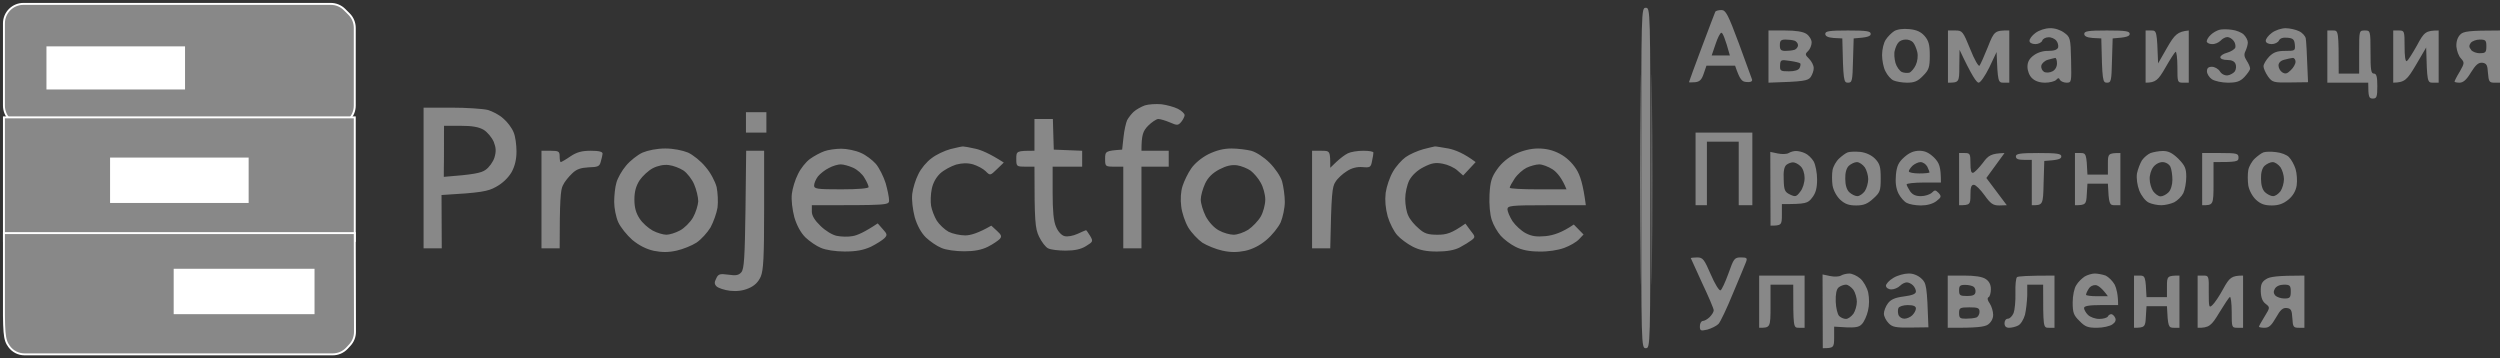 <?xml version="1.0" encoding="UTF-8"?> <svg xmlns="http://www.w3.org/2000/svg" width="642" height="92" viewBox="0 0 642 92" fill="none"><rect x="0" y="0" width="642" height="92" fill="#333333" stroke="none"/> <path fill-rule="evenodd" clip-rule="evenodd" d="M422.642 2C423.809 2 423.809 2.408 423.809 45.709C423.809 89.009 423.809 89.417 422.642 89.417C421.476 89.417 421.476 89.009 421.476 45.709C421.476 2.408 421.476 2 422.642 2ZM642 7.828V21.232H640.542C639.258 21.232 639.083 20.94 638.908 18.726C638.791 16.686 638.558 16.278 637.45 16.103C636.458 16.045 635.758 16.628 634.533 18.609C633.424 20.474 632.549 21.232 631.616 21.232C630.916 21.232 630.332 21.115 630.332 20.94C630.332 20.766 630.916 19.6 631.674 18.376C632.899 16.22 632.899 16.045 631.966 14.996C631.382 14.413 630.916 13.073 630.799 11.966C630.741 10.683 631.091 9.576 631.791 8.877C632.607 8.061 633.774 7.828 642 7.828ZM634.533 12.781C634.941 13.306 635.991 13.714 636.925 13.656C638.266 13.656 638.5 13.422 638.5 11.907C638.5 10.392 638.325 10.159 636.808 10.159C635.874 10.159 634.824 10.567 634.474 11.033C634.008 11.674 634.008 12.14 634.591 12.781H634.533Z" fill="#888888"></path> <path d="M1.013 16.57V27.139C1.013 29.901 3.251 32.139 6.013 32.139H86.106C88.867 32.139 91.106 29.901 91.106 27.139V7.155C91.106 5.828 90.578 4.555 89.639 3.617L88.484 2.463C87.546 1.526 86.275 1 84.95 1H6.013C3.251 1 1.013 3.239 1.013 6V16.57Z" fill="#888888" stroke="white" stroke-width="0.5"></path> <path d="M1.012 60.861V61.861H2.012H90.105H91.105V60.861V31.139V30.139H90.105H2.012H1.012V31.139V46V60.861Z" fill="#888888" stroke="white" stroke-width="0.5"></path> <path d="M2.372 89.017L2.372 89.017L2.376 89.022C3.298 90.267 4.756 91 6.305 91H85.444C86.834 91 88.162 90.421 89.108 89.402L89.825 88.63C90.686 87.703 91.163 86.483 91.16 85.217L91.105 60.859L91.103 59.861H90.105H2.012H1.012V60.861V73.855C0.983 79.894 0.996 83.21 1.161 85.202C1.244 86.206 1.37 86.935 1.574 87.537C1.785 88.161 2.064 88.596 2.372 89.017Z" fill="#888888" stroke="white" stroke-width="0.5"></path> <path d="M421.3 68.146C421.242 79.976 421.184 70.069 421.184 46C421.184 21.931 421.242 12.257 421.3 24.437C421.417 36.617 421.417 56.316 421.3 68.146Z" fill="#888888"></path> <path d="M424.217 68.146C424.159 79.976 424.101 70.069 424.101 46C424.101 21.931 424.159 12.257 424.217 24.437C424.334 36.617 424.334 56.316 424.217 68.146Z" fill="#888888"></path> <path fill-rule="evenodd" clip-rule="evenodd" d="M442.07 2.582C443.178 2.582 443.762 3.689 446.562 11.207C448.312 15.928 449.829 20.124 449.946 20.473C450.004 20.94 449.479 21.173 448.487 21.056C447.32 20.998 446.795 20.473 445.57 16.86H438.219L437.519 18.9C436.994 20.473 436.469 20.998 435.302 21.114C434.427 21.173 433.727 21.173 433.727 21.114C433.727 20.998 435.186 17.035 436.994 12.198C438.803 7.361 440.378 3.281 440.495 2.99C440.67 2.757 441.37 2.582 442.07 2.582V2.582ZM439.561 14.238H444.228C443.003 9.75 442.362 8.41 442.07 8.41C441.72 8.41 441.078 9.75 440.553 11.324L439.561 14.238ZM490.317 7.477C492.184 7.652 493.292 8.177 494.226 9.226C495.276 10.45 495.568 11.44 495.568 14.238C495.568 17.326 495.334 17.968 493.817 19.483C492.475 20.881 491.6 21.231 489.734 21.231C488.45 21.231 486.875 20.94 486.233 20.648C485.591 20.357 484.658 19.308 484.191 18.317C483.666 17.385 483.316 15.461 483.316 14.121C483.316 12.722 483.725 10.974 484.25 10.216C484.716 9.459 485.708 8.468 486.408 8.002C487.167 7.536 488.625 7.303 490.317 7.477ZM486.583 12.956C486.35 13.655 486.467 15.112 486.758 16.161C487.05 17.152 487.808 18.201 488.392 18.492C488.917 18.725 489.792 18.783 490.317 18.667C490.784 18.492 491.542 17.618 491.95 16.744C492.417 15.753 492.592 14.412 492.359 13.364C492.125 12.431 491.659 11.265 491.25 10.857C490.9 10.45 490.025 10.1 489.325 10.158C488.625 10.158 487.808 10.508 487.517 10.916C487.167 11.265 486.758 12.198 486.583 12.956ZM526.429 7.244C527.654 7.186 529.171 7.711 530.105 8.41C531.622 9.517 531.738 9.809 531.855 15.403C531.972 21.114 531.972 21.231 530.688 21.231C529.988 21.231 529.23 20.881 528.996 20.532C528.763 19.949 528.53 19.949 528.004 20.532C527.654 20.881 526.371 21.231 525.204 21.231C523.746 21.231 522.579 20.823 521.82 20.066C521.12 19.424 520.654 18.142 520.654 17.152C520.654 15.928 521.12 15.054 522.229 14.238C523.221 13.48 524.737 13.014 526.021 13.072C527.479 13.072 528.296 12.781 528.53 12.198C528.646 11.732 528.471 10.916 528.063 10.45C527.654 9.925 526.721 9.517 526.021 9.575C525.321 9.575 524.562 9.983 524.446 10.45C524.271 10.916 523.454 11.324 522.696 11.324C521.82 11.324 521.179 10.974 521.179 10.508C521.12 10.042 521.82 9.109 522.696 8.468C523.629 7.769 525.204 7.244 526.429 7.244ZM524.212 16.86C524.096 17.501 524.446 18.201 524.971 18.492C525.438 18.725 526.429 18.667 527.071 18.317C527.771 17.968 528.238 17.152 528.238 16.277C528.238 15.461 528.004 14.82 527.771 14.879C527.538 14.937 526.663 15.112 525.904 15.345C525.087 15.578 524.329 16.277 524.212 16.86ZM573.159 7.652C574.268 7.769 575.668 8.352 576.193 8.876C576.777 9.459 577.243 10.333 577.243 10.916C577.243 11.44 576.952 12.431 576.66 13.072C576.193 13.946 576.31 14.587 576.952 15.578C577.418 16.277 577.827 17.21 577.827 17.618C577.827 17.968 577.127 18.958 576.368 19.774C575.26 20.94 574.326 21.231 572.109 21.231C570.593 21.231 568.726 20.823 568.026 20.357C567.326 19.891 566.742 18.958 566.742 18.317C566.742 17.501 567.092 17.152 568.026 17.152C568.726 17.152 569.659 17.676 570.068 18.317C570.476 19.017 571.293 19.424 572.051 19.366C572.751 19.25 573.568 18.783 573.918 18.317C574.21 17.851 574.326 16.977 574.093 16.452C573.86 15.753 573.101 15.403 571.993 15.403C570.943 15.403 570.184 15.112 570.184 14.704C570.184 14.296 571.001 13.771 571.934 13.538C572.926 13.247 573.86 12.664 574.035 12.198C574.151 11.732 573.976 10.916 573.568 10.45C573.16 9.925 572.459 9.517 571.993 9.517C571.468 9.517 570.709 9.925 570.242 10.45C569.717 10.974 568.726 11.382 568.026 11.324C567.326 11.324 566.684 10.974 566.684 10.624C566.684 10.216 567.151 9.459 567.734 8.934C568.317 8.352 569.309 7.827 569.951 7.652C570.593 7.477 571.993 7.477 573.159 7.652ZM586.928 7.244C587.978 7.244 589.553 7.594 590.37 8.002C591.186 8.352 592.003 9.226 592.12 9.867C592.237 10.508 592.412 13.305 592.703 21.114L588.153 21.173C583.894 21.231 583.544 21.173 582.436 19.657C581.794 18.725 581.269 17.559 581.269 17.035C581.269 16.452 581.969 15.345 582.727 14.529C583.836 13.422 584.769 13.072 586.811 13.072C589.378 13.072 589.436 13.014 589.32 11.499C589.203 10.158 588.853 9.809 587.453 9.692C586.286 9.575 585.528 9.809 585.236 10.391C585.003 10.916 584.127 11.324 583.369 11.324C582.494 11.324 581.852 10.974 581.852 10.508C581.794 10.042 582.494 9.109 583.369 8.468C584.244 7.769 585.878 7.244 586.928 7.244ZM585.119 16.802C585.119 17.443 585.528 18.201 586.053 18.55C586.869 19.075 587.336 18.958 588.27 18.026C588.97 17.385 589.495 16.394 589.495 15.869C589.495 15.287 589.145 14.82 588.736 14.879C588.328 14.937 587.336 15.112 586.578 15.345C585.644 15.578 585.119 16.161 585.119 16.802ZM454.146 7.827H458.347C461.147 7.827 463.014 8.118 463.889 8.701C464.589 9.167 465.231 10.158 465.231 10.916C465.231 11.615 464.822 12.606 464.356 13.072C463.481 13.888 463.539 14.063 464.589 15.112C465.231 15.753 465.756 16.802 465.756 17.443C465.814 18.084 465.406 19.133 464.997 19.774C464.239 20.765 463.364 20.94 454.146 21.231V7.827ZM458.522 13.072C459.28 13.072 460.33 12.956 460.855 12.781C461.322 12.606 461.73 12.081 461.73 11.615C461.73 11.149 461.322 10.624 460.855 10.45C460.33 10.275 459.28 10.158 458.522 10.158C457.355 10.158 457.063 10.45 457.063 11.615C457.063 12.781 457.355 13.072 458.522 13.072ZM459.397 18.317C460.855 18.317 461.847 18.026 462.139 17.443C462.372 16.977 462.43 16.452 462.314 16.277C462.139 16.103 460.914 15.811 459.63 15.636C457.355 15.287 457.18 15.345 457.122 16.802C457.063 18.201 457.238 18.317 459.397 18.317ZM474.565 7.827C479.349 7.827 480.399 8.002 480.399 8.701C480.399 9.284 479.699 9.634 476.024 9.867L475.849 15.578C475.732 20.823 475.615 21.231 474.565 21.231C473.457 21.231 473.34 20.823 473.107 9.867L470.89 9.75C469.373 9.634 468.731 9.284 468.731 8.701C468.731 8.002 469.723 7.827 474.565 7.827ZM500.235 7.827H502.102C503.91 7.827 504.085 8.002 505.952 12.606C507.002 15.287 508.111 17.21 508.344 16.86C508.577 16.569 509.569 14.354 510.503 12.023C512.078 8.002 512.253 7.769 515.986 7.827V21.231H514.528C513.128 21.231 513.011 21.056 512.719 13.364L510.853 17.326C509.744 19.541 508.577 21.231 508.111 21.231C507.586 21.231 506.36 19.483 503.21 12.781L503.152 17.035C503.152 21.114 503.093 21.231 500.235 21.231V7.827ZM541.073 7.827C545.856 7.827 546.907 8.002 546.907 8.701C546.907 9.284 546.206 9.634 542.531 9.867L542.356 15.578C542.239 20.823 542.123 21.231 541.073 21.231C539.964 21.231 539.847 20.823 539.614 9.867L537.397 9.75C535.88 9.634 535.239 9.284 535.239 8.701C535.239 8.002 536.23 7.827 541.073 7.827ZM550.99 7.827H552.449C553.849 7.827 553.907 7.944 554.199 16.277L556.533 12.198C558.458 8.876 559.158 8.118 562.075 7.827V21.231H560.616C559.158 21.231 559.158 21.114 559.158 17.152C559.158 14.937 558.925 13.189 558.691 13.305C558.458 13.422 557.291 15.228 556.066 17.385C554.257 20.532 553.616 21.231 550.99 21.231V7.827ZM597.662 7.827H599.121C600.521 7.827 600.579 7.827 600.579 18.9H605.83V13.364C605.83 7.827 605.83 7.827 607.288 7.827C608.688 7.827 608.747 7.827 608.747 13.364C608.747 17.909 608.863 18.9 609.622 18.9C610.264 18.9 610.497 19.657 610.497 22.105C610.497 24.903 610.322 25.311 609.33 25.311C608.338 25.311 608.163 24.903 608.163 21.231H597.662V7.827ZM614.581 7.827H616.039C617.439 7.827 617.498 7.944 617.498 11.906C617.498 14.412 617.673 15.869 618.081 15.695C618.373 15.52 619.54 13.713 620.706 11.615C622.515 8.235 622.923 7.827 626.249 7.827V21.231H624.79C623.332 21.231 623.273 21.114 623.04 12.198L620.415 16.685C618.139 20.532 617.556 21.173 614.581 21.231V7.827ZM108.774 27.642H115.892C119.801 27.642 124.001 27.933 125.226 28.224C126.451 28.574 128.26 29.506 129.252 30.439C130.302 31.313 131.469 32.887 131.877 33.936C132.344 34.926 132.635 37.199 132.635 38.889C132.635 40.929 132.227 42.677 131.352 44.251C130.477 45.708 129.018 47.106 127.385 47.981C125.343 49.146 123.593 49.496 113.383 50.079L113.442 63.774H108.774V27.642ZM113.967 45.416C121.609 44.834 123.593 44.426 124.701 43.61C125.576 43.027 126.626 41.57 126.976 40.463C127.443 38.889 127.385 37.957 126.801 36.442C126.335 35.334 125.168 33.936 124.234 33.353C122.951 32.595 121.259 32.304 118.225 32.304H114.025L113.967 45.416ZM191.559 28.807H196.809V34.052H191.559V28.807ZM265.65 30.555H270.376L270.609 38.423L277.902 38.715V42.794H270.317V49.496C270.317 54.158 270.551 56.839 271.193 58.238C271.659 59.403 272.593 60.452 273.351 60.627C274.11 60.86 275.568 60.569 276.735 60.044C277.843 59.52 278.835 59.112 278.893 59.112C279.01 59.112 279.418 59.753 279.943 60.569C280.76 61.968 280.702 62.084 278.893 63.191C277.61 64.007 275.976 64.357 273.643 64.357C271.834 64.357 269.792 64.124 269.151 63.774C268.509 63.483 267.459 62.084 266.817 60.744C265.825 58.646 265.65 56.956 265.65 42.794H263.317C261.041 42.794 260.983 42.736 260.983 40.754C260.983 38.773 261.041 38.715 265.65 38.715V30.555ZM435.419 34.052H450.004V52.701H446.504V36.383H438.336V52.701H435.419V34.052ZM247.273 37.607C247.565 37.607 249.023 37.84 250.482 38.19C251.882 38.481 254.157 39.414 257.774 41.745L256.024 43.435C254.274 45.125 254.274 45.125 253.107 43.959C252.465 43.319 251.007 42.561 249.898 42.211C248.44 41.803 247.098 41.861 245.523 42.269C244.24 42.677 242.373 43.668 241.439 44.542C240.389 45.533 239.572 46.99 239.281 48.505C238.989 49.846 238.931 51.827 239.106 52.876C239.281 53.867 239.922 55.615 240.564 56.664C241.206 57.655 242.548 58.937 243.598 59.52C244.648 60.044 246.573 60.452 247.857 60.452C249.14 60.452 251.124 59.928 254.566 57.946L256.024 59.287C257.191 60.336 257.308 60.744 256.724 61.385C256.316 61.793 254.974 62.725 253.691 63.366C252.057 64.182 250.19 64.532 247.565 64.532C245.465 64.532 242.839 64.182 241.731 63.657C240.564 63.191 238.814 61.968 237.764 60.977C236.539 59.753 235.547 57.946 234.905 55.79C234.38 53.75 234.088 51.361 234.263 49.787C234.438 48.33 235.138 46.057 235.839 44.717C236.48 43.319 237.997 41.512 239.222 40.638C240.389 39.705 242.548 38.715 244.006 38.306C245.465 37.957 246.923 37.607 247.273 37.607ZM170.848 38.132C172.948 38.132 175.223 38.598 176.682 39.181C177.965 39.764 180.007 41.395 181.174 42.852C182.458 44.309 183.624 46.524 184.033 48.039C184.325 49.496 184.441 51.827 184.266 53.284C184.033 54.741 183.216 57.014 182.458 58.413C181.641 59.753 180.066 61.501 178.841 62.317C177.674 63.075 175.34 64.007 173.765 64.357C171.723 64.823 169.973 64.823 167.931 64.415C165.986 63.988 164.139 63.055 162.389 61.618C160.989 60.394 159.355 58.354 158.772 57.072C158.188 55.79 157.722 53.459 157.722 51.827C157.722 50.254 157.955 47.981 158.305 46.873C158.597 45.766 159.705 43.785 160.755 42.561C161.805 41.279 163.731 39.764 165.014 39.181C166.414 38.598 168.689 38.132 170.848 38.132ZM164.256 46.291C163.322 47.748 162.914 49.205 162.914 51.244C162.914 53.284 163.322 54.741 164.256 56.14C164.956 57.247 166.473 58.587 167.639 59.228C168.748 59.811 170.323 60.277 171.14 60.277C171.898 60.277 173.473 59.811 174.64 59.17C175.749 58.587 177.265 57.072 177.965 55.848C178.666 54.624 179.249 52.701 179.307 51.711C179.307 50.661 178.841 48.68 178.257 47.34C177.732 46.057 176.449 44.426 175.515 43.785C174.523 43.144 172.832 42.503 171.723 42.386C170.498 42.211 168.864 42.561 167.639 43.202C166.531 43.785 165.014 45.183 164.256 46.291ZM216.061 38.19C217.462 38.19 219.737 38.656 221.02 39.239C222.304 39.764 224.054 41.104 224.929 42.095C225.804 43.144 226.913 45.358 227.438 47.048C227.904 48.68 228.313 50.661 228.313 51.419C228.313 52.701 228.254 52.701 208.477 52.701V54.333C208.477 55.382 209.236 56.606 210.694 58.005C211.919 59.228 213.728 60.336 214.895 60.569C216.003 60.802 217.812 60.86 218.978 60.627C220.087 60.452 222.012 59.636 225.396 57.364L226.679 58.82C227.846 60.103 227.904 60.336 227.146 61.152C226.621 61.676 225.046 62.667 223.646 63.366C221.72 64.24 219.853 64.59 216.936 64.59C214.545 64.59 211.978 64.182 210.811 63.657C209.644 63.191 207.894 61.968 206.844 60.977C205.619 59.753 204.627 57.946 203.985 55.79C203.46 53.75 203.168 51.361 203.343 49.787C203.518 48.33 204.218 46.057 204.918 44.717C205.56 43.319 206.96 41.57 208.01 40.812C209.061 40.055 210.694 39.181 211.686 38.831C212.619 38.481 214.603 38.19 216.061 38.19ZM210.052 45.3C209.527 45.999 209.061 47.048 209.061 47.631C209.061 48.505 209.761 48.622 216.061 48.622C220.32 48.622 223.062 48.389 223.062 48.039C223.062 47.748 222.595 46.64 222.012 45.708C221.487 44.717 220.145 43.552 219.095 43.085C218.045 42.619 216.645 42.211 215.886 42.211C215.186 42.211 213.786 42.619 212.853 43.144C211.861 43.61 210.636 44.601 210.052 45.3ZM139.053 38.715H141.386C143.487 38.715 143.72 38.889 143.72 40.171C143.72 40.987 143.837 41.628 144.012 41.628C144.128 41.628 145.295 40.987 146.462 40.171C148.095 39.064 149.437 38.715 151.713 38.715C153.813 38.715 154.746 38.948 154.746 39.472C154.688 39.822 154.513 40.812 154.279 41.512C153.988 42.736 153.521 42.91 151.187 42.969C149.146 43.085 148.037 43.435 146.929 44.542C146.054 45.358 144.945 46.699 144.537 47.631C143.953 48.738 143.72 51.361 143.72 63.774H139.053V38.715ZM191.617 38.715H196.226V53.867C196.226 66.047 196.051 69.427 195.351 71.059C194.709 72.457 193.776 73.39 192.259 74.031C190.82 74.653 189.225 74.866 187.475 74.672C186.016 74.497 184.5 73.973 184.033 73.565C183.449 72.982 183.391 72.516 183.916 71.525C184.441 70.359 184.85 70.243 187.008 70.534C188.992 70.826 189.692 70.709 190.392 69.893C191.092 69.019 191.267 66.105 191.442 53.75L191.617 38.715ZM461.205 38.773C461.789 38.773 462.839 39.006 463.539 39.355C464.239 39.647 465.231 40.579 465.756 41.454C466.223 42.328 466.631 44.367 466.631 46.057C466.631 48.33 466.281 49.612 465.347 50.778C464.239 52.235 463.772 52.41 457.588 52.41V55.207C457.588 57.771 457.472 57.946 454.671 57.946L454.613 39.006L456.538 39.414C457.647 39.647 458.872 39.589 459.339 39.297C459.805 39.006 460.622 38.773 461.205 38.773ZM458.055 46.116C458.113 48.855 458.347 49.321 459.689 49.962C461.03 50.603 461.322 50.545 462.314 49.205C462.956 48.447 463.422 46.873 463.422 45.708C463.422 44.542 463.014 43.26 462.372 42.677C461.847 42.153 460.972 41.687 460.447 41.687C459.98 41.687 459.163 41.978 458.755 42.328C458.172 42.794 457.938 44.076 458.055 46.116ZM477.716 39.006C479.174 39.181 480.574 39.822 481.508 40.754C482.733 42.036 482.966 42.794 482.966 45.824C482.966 49.03 482.791 49.438 481.041 51.011C479.582 52.352 478.591 52.76 476.665 52.76C474.799 52.76 473.807 52.41 472.582 51.303C471.648 50.428 470.831 48.913 470.598 47.631C470.423 46.407 470.423 44.659 470.598 43.668C470.773 42.736 471.531 41.395 472.29 40.696C472.99 40.055 473.982 39.297 474.507 39.122C474.974 38.948 476.432 38.889 477.716 39.006ZM473.865 45.941C473.865 47.456 474.215 48.738 474.915 49.379C475.499 49.904 476.374 50.37 476.957 50.37C477.54 50.37 478.357 49.787 478.882 49.088C479.349 48.389 479.757 46.99 479.757 45.999C479.757 45.067 479.349 43.668 478.882 42.969C478.357 42.269 477.482 41.628 476.84 41.628C476.257 41.628 475.324 42.095 474.799 42.561C474.157 43.144 473.807 44.426 473.865 45.941ZM492.884 38.715C494.342 38.715 495.393 39.239 496.676 40.463C498.018 41.861 498.426 42.736 498.426 46.873H494.051C491.6 46.873 489.675 47.106 489.617 47.34C489.617 47.573 490.025 48.389 490.492 49.088C491.134 50.02 491.95 50.37 493.292 50.37C494.342 50.37 495.568 49.962 496.093 49.496C496.851 48.738 497.026 48.738 497.843 49.554C498.601 50.428 498.543 50.661 497.259 51.652C496.326 52.352 494.867 52.76 493.292 52.76C491.95 52.76 490.317 52.468 489.675 52.118C489.033 51.827 488.042 50.72 487.517 49.671C486.875 48.33 486.7 46.873 486.875 44.834C487.108 42.561 487.575 41.628 489.033 40.346C490.259 39.239 491.484 38.715 492.884 38.715ZM490.2 44.018C490.2 44.309 491.425 44.542 492.884 44.542C494.284 44.542 495.509 44.426 495.509 44.251C495.509 44.134 495.217 43.435 494.926 42.794C494.576 42.153 493.817 41.628 493.176 41.628C492.592 41.628 491.659 42.095 491.134 42.561C490.609 43.085 490.142 43.726 490.2 44.018ZM555.424 38.773C556.824 38.773 557.816 39.239 559.391 40.754C561.083 42.503 561.433 43.202 561.433 45.416C561.433 46.873 561.083 48.738 560.675 49.612C560.266 50.428 559.216 51.477 558.341 51.944C557.466 52.352 555.949 52.701 555.016 52.701C554.024 52.701 552.566 52.41 551.749 52.002C550.932 51.594 549.882 50.254 549.357 48.913C548.832 47.514 548.598 45.824 548.773 44.542C549.007 43.435 549.59 41.92 550.057 41.162C550.582 40.404 551.574 39.589 552.274 39.297C552.974 39.064 554.374 38.773 555.424 38.773ZM552.04 45.999C552.04 46.99 552.449 48.389 552.916 49.088C553.441 49.787 554.257 50.428 554.841 50.428C555.424 50.428 556.299 49.962 556.883 49.379C557.466 48.797 557.874 47.456 557.874 46.174C557.874 44.95 557.641 43.435 557.349 42.794C556.999 42.153 556.183 41.628 555.308 41.628C554.491 41.628 553.441 42.211 552.916 42.969C552.391 43.668 551.982 45.067 552.04 45.999ZM584.477 39.064C585.761 39.181 587.278 39.764 587.803 40.346C588.386 40.929 589.145 42.269 589.495 43.377C589.845 44.542 589.961 46.407 589.786 47.631C589.553 49.088 588.795 50.312 587.686 51.244C586.403 52.293 585.177 52.76 583.427 52.76C581.56 52.76 580.569 52.41 579.344 51.303C578.41 50.428 577.593 48.913 577.36 47.631C577.185 46.407 577.185 44.659 577.36 43.668C577.535 42.736 578.293 41.395 579.052 40.696C579.752 40.055 580.744 39.297 581.269 39.122C581.735 38.948 583.194 38.889 584.477 39.064ZM580.627 45.941C580.627 47.456 580.977 48.738 581.677 49.379C582.26 49.904 583.136 50.37 583.719 50.37C584.302 50.37 585.119 49.787 585.644 49.088C586.111 48.389 586.519 46.99 586.519 45.999C586.519 45.067 586.111 43.668 585.644 42.969C585.119 42.269 584.244 41.628 583.602 41.628C583.019 41.628 582.086 42.095 581.56 42.561C580.919 43.144 580.569 44.426 580.627 45.941ZM503.093 39.297H504.552C505.894 39.297 506.01 39.53 506.01 41.92C506.01 43.785 506.185 44.484 506.71 44.367C507.119 44.251 508.227 43.085 509.219 41.803C510.619 39.88 511.319 39.414 514.761 39.297L510.094 45.708L515.345 52.701L513.419 52.76C511.844 52.76 511.203 52.352 509.627 50.137C508.577 48.68 507.352 47.456 506.885 47.456C506.185 47.456 506.01 48.156 506.01 50.079C506.01 52.526 505.894 52.701 503.093 52.701V39.297ZM523.512 39.297C528.296 39.297 529.346 39.472 529.346 40.171C529.346 40.812 528.646 41.104 524.971 41.337L524.796 47.048C524.679 52.701 524.621 52.701 521.762 52.701V41.046H519.72C518.262 41.046 517.678 40.812 517.678 40.171C517.678 39.472 518.67 39.297 523.512 39.297ZM532.847 39.297H534.305C535.705 39.297 535.822 39.53 536.055 44.834H541.306V42.095C541.306 39.472 541.364 39.297 544.515 39.297V52.701H543.056C541.714 52.701 541.539 52.468 541.306 47.165H536.055L535.88 49.962C535.764 52.468 535.589 52.701 532.847 52.701V39.297ZM565.517 39.297H570.184C574.443 39.297 574.851 39.414 574.851 40.463C574.851 41.512 574.443 41.628 568.434 41.628V47.165C568.434 52.701 568.376 52.701 565.517 52.701V39.297ZM435.828 66.105C437.286 66.105 437.636 66.571 439.328 70.476C440.378 72.924 441.487 74.73 441.837 74.555C442.128 74.439 443.062 72.457 443.878 70.185C445.22 66.397 445.395 66.105 447.087 66.105C448.662 66.105 448.779 66.28 448.312 67.446C448.021 68.145 446.562 71.758 444.987 75.43C443.47 79.159 441.837 82.598 441.311 83.181C440.786 83.705 439.503 84.346 438.453 84.638C436.703 85.046 436.528 84.929 436.528 83.763C436.528 83.064 436.878 82.423 437.286 82.423C437.694 82.423 438.511 81.957 439.036 81.432C439.62 80.85 440.086 80.092 440.086 79.684C440.086 79.276 438.745 76.129 437.111 72.691C435.536 69.252 434.194 66.338 434.194 66.28C434.194 66.222 434.952 66.105 435.828 66.105ZM474.915 70.243C475.615 70.243 476.899 70.826 477.716 71.525C478.532 72.224 479.466 73.856 479.757 75.138C480.049 76.595 480.049 78.402 479.699 79.801C479.407 81.083 478.707 82.656 478.124 83.239C477.307 84.113 476.432 84.288 471.006 83.88V86.677C471.006 89.242 470.89 89.416 468.089 89.416L468.031 70.476L469.956 70.884C471.065 71.117 472.29 71.059 472.757 70.767C473.223 70.476 474.215 70.243 474.915 70.243ZM471.415 77.469C471.473 79.101 471.882 80.733 472.29 81.141C472.698 81.549 473.457 81.899 474.04 81.899C474.624 81.899 475.44 81.257 475.965 80.558C476.432 79.859 476.84 78.46 476.84 77.469C476.84 76.537 476.432 75.138 475.965 74.439C475.44 73.74 474.565 73.099 474.04 73.099C473.457 73.099 472.582 73.448 472.173 73.798C471.59 74.264 471.356 75.546 471.415 77.469ZM490.084 70.243C491.25 70.185 492.534 70.709 493.409 71.525C494.692 72.691 494.867 73.332 495.217 84.055L490.667 84.113C486.875 84.171 485.941 83.997 485.008 83.006C484.366 82.365 483.783 81.257 483.783 80.558C483.783 79.859 484.25 78.635 484.833 77.877C485.591 76.887 486.642 76.42 488.917 76.129C491.075 75.838 492.009 75.488 492.009 74.847C492.009 74.381 491.659 73.681 491.25 73.273C490.842 72.865 490.142 72.516 489.675 72.516C489.15 72.516 488.392 72.924 487.925 73.39C487.4 73.915 486.408 74.322 485.708 74.322C484.95 74.322 484.366 73.915 484.308 73.39C484.308 72.924 485.125 71.991 486.233 71.35C487.283 70.709 489.033 70.243 490.084 70.243ZM487.517 80.85C487.75 81.432 488.392 81.84 489.033 81.84C489.617 81.84 490.55 81.491 491.075 80.966C491.542 80.5 492.009 79.742 492.009 79.218C492.009 78.635 491.367 78.344 489.909 78.344C488.8 78.344 487.692 78.693 487.517 79.101C487.342 79.509 487.342 80.267 487.517 80.85ZM537.922 70.243C538.622 70.243 539.906 70.476 540.723 70.767C541.481 71.117 542.531 72.166 543.056 73.099C543.523 74.089 543.931 75.663 543.931 78.344H539.556C536.405 78.344 535.18 78.577 535.18 79.101C535.18 79.509 535.647 80.325 536.172 80.85C536.755 81.432 538.039 81.899 539.089 81.899C540.139 81.899 541.131 81.607 541.306 81.257C541.423 80.966 541.831 80.675 542.181 80.675C542.473 80.675 542.939 81.083 543.173 81.607C543.465 82.19 543.231 82.773 542.473 83.297C541.831 83.763 540.022 84.171 538.506 84.171C536.172 84.171 535.472 83.938 534.013 82.423C532.497 80.966 532.263 80.267 532.263 77.644C532.263 75.896 532.672 73.973 533.197 73.215C533.663 72.399 534.655 71.467 535.355 71.001C536.055 70.593 537.222 70.243 537.922 70.243ZM535.705 75.721C535.705 75.896 536.989 76.071 538.506 76.071H541.306C539.847 74.031 538.856 73.332 538.214 73.215C537.514 73.157 536.755 73.507 536.347 74.206C535.939 74.847 535.647 75.546 535.705 75.721ZM451.754 70.767H463.422V84.171H461.964C460.505 84.171 460.505 84.171 460.505 73.099H454.671V78.635C454.671 84.171 454.613 84.171 451.754 84.171V70.767ZM500.176 70.767H504.377C507.177 70.767 509.044 71.059 509.919 71.642C510.814 72.224 511.261 73.099 511.261 74.264C511.261 75.255 510.969 76.187 510.678 76.304C510.269 76.537 510.386 77.12 510.969 77.936C511.436 78.635 511.844 79.975 511.844 80.85C511.844 81.84 511.319 82.773 510.503 83.356C509.627 83.938 507.761 84.23 500.176 84.171V70.767ZM505.135 76.013C506.535 76.013 507.177 75.779 507.294 75.08C507.41 74.614 507.177 73.915 506.885 73.681C506.535 73.39 505.544 73.157 504.669 73.157C503.327 73.157 503.093 73.39 503.093 74.555C503.093 75.838 503.327 76.013 505.135 76.013ZM504.844 81.84C505.777 81.84 506.944 81.724 507.469 81.549C507.936 81.432 508.344 80.733 508.344 80.092C508.344 79.101 507.936 78.926 505.719 78.926C503.268 78.926 503.093 79.101 503.093 80.383C503.093 81.665 503.327 81.84 504.844 81.84ZM527.596 70.767V84.171H526.138C524.679 84.171 524.679 84.171 524.679 73.099H520.595V75.896C520.537 77.411 520.304 79.626 520.012 80.85C519.662 82.073 518.903 83.297 518.262 83.589C517.62 83.938 516.57 84.171 515.928 84.171C515.15 84.171 514.761 83.783 514.761 83.006C514.761 82.365 515.111 81.84 515.636 81.84C516.103 81.84 516.745 81.199 517.095 80.383C517.387 79.626 517.62 77.295 517.562 75.255C517.503 73.215 517.678 71.409 517.97 71.175C518.203 70.942 520.479 70.767 527.596 70.767ZM548.015 70.767H549.474C550.874 70.767 550.99 71.001 551.224 76.304H556.474V73.565C556.474 70.942 556.533 70.767 559.683 70.767V84.171H558.225C556.883 84.171 556.708 83.938 556.474 78.635H551.224L551.049 81.432C550.932 83.938 550.757 84.171 548.015 84.171V70.767ZM564.35 70.767H565.809C567.209 70.767 567.267 70.884 567.209 75.022C567.209 78.926 567.267 79.159 568.142 78.344C568.667 77.877 569.951 76.013 570.943 74.148C572.518 71.292 573.043 70.767 576.018 70.767V84.171H574.56C573.101 84.171 573.101 84.055 573.101 80.092C573.101 77.877 572.868 76.129 572.634 76.246C572.401 76.362 571.176 78.227 569.892 80.325C567.909 83.647 567.267 84.23 564.35 84.171V70.767ZM591.77 70.767V84.171H590.311C588.97 84.171 588.795 83.938 588.678 81.724C588.561 79.626 588.328 79.218 587.219 79.101C586.228 78.985 585.586 79.567 584.477 81.549C583.311 83.589 582.669 84.171 581.56 84.171C580.744 84.171 580.102 84.055 580.102 83.88C580.102 83.763 580.744 82.54 581.56 81.257C582.961 78.985 582.961 78.926 581.852 78.052C581.035 77.469 580.627 76.479 580.569 74.905C580.51 73.099 580.802 72.399 581.91 71.7C582.844 71.059 584.652 70.767 591.77 70.767ZM584.302 75.896C584.711 76.304 585.761 76.653 586.636 76.653C588.036 76.653 588.27 76.42 588.27 74.847C588.27 73.332 588.036 73.099 586.519 73.099C585.469 73.099 584.536 73.507 584.186 74.148C583.777 74.847 583.836 75.371 584.302 75.896Z" fill="#888888"></path> <path fill-rule="evenodd" clip-rule="evenodd" d="M298.261 26.769C299.603 26.944 301.528 27.469 302.462 27.935C303.395 28.401 304.212 29.159 304.212 29.567C304.212 29.916 303.804 30.732 303.337 31.315C302.52 32.247 302.287 32.247 300.42 31.431C299.311 30.965 297.97 30.557 297.444 30.557C296.978 30.557 295.753 31.373 294.819 32.306C293.536 33.646 293.127 34.578 293.127 38.716H300.128V42.796H293.127V63.776H288.46V42.796H286.127C283.851 42.796 283.793 42.737 283.793 40.756C283.793 38.833 283.91 38.716 288.168 38.425L288.518 35.22C288.694 33.471 289.16 31.49 289.452 30.849C289.802 30.208 290.56 29.217 291.144 28.692C291.786 28.11 293.069 27.41 294.002 27.061C294.936 26.769 296.861 26.653 298.203 26.769H298.261ZM368.444 37.609C368.619 37.551 370.194 37.842 371.944 38.133C373.695 38.483 376.028 39.416 378.945 41.63L375.737 45.069L374.278 43.786C373.461 43.029 371.769 42.271 370.486 42.038C368.619 41.688 367.627 41.863 365.585 42.912C363.952 43.728 362.61 45.01 361.91 46.292C361.327 47.458 360.86 49.556 360.86 51.071C360.86 52.645 361.21 54.568 361.677 55.442C362.085 56.375 363.252 57.773 364.302 58.647C365.76 59.988 366.694 60.279 369.144 60.279C371.478 60.279 372.761 59.929 376.32 57.424L377.603 59.172C378.887 60.745 378.887 60.92 377.895 61.678C377.37 62.086 375.97 62.96 374.861 63.543C373.52 64.242 371.536 64.592 369.027 64.592C366.285 64.592 364.535 64.242 362.727 63.31C361.385 62.61 359.635 61.328 358.818 60.396C358.001 59.522 356.893 57.365 356.368 55.617C355.784 53.402 355.609 51.479 355.843 49.498C356.076 47.866 356.893 45.477 357.71 44.078C358.468 42.737 359.985 41.047 360.977 40.348C362.027 39.59 364.069 38.716 365.527 38.308C366.986 37.959 368.269 37.609 368.444 37.609ZM316.23 38.133C317.805 38.133 320.139 38.425 321.305 38.716C322.589 39.066 324.573 40.348 326.031 41.805C327.431 43.204 328.831 45.243 329.24 46.584C329.59 47.866 329.94 50.255 329.94 51.829C329.94 53.461 329.415 55.792 328.89 57.074C328.306 58.356 326.673 60.396 325.214 61.62C323.503 63.057 321.675 63.99 319.73 64.417C317.688 64.825 315.938 64.825 313.896 64.359C312.263 64.009 309.988 63.077 308.762 62.319C307.596 61.503 305.962 59.755 305.145 58.414C304.329 57.016 303.512 54.626 303.337 52.994C303.103 51.246 303.22 49.148 303.687 47.749C304.095 46.467 305.087 44.428 305.904 43.262C306.779 41.98 308.587 40.465 310.338 39.59C312.379 38.6 314.246 38.133 316.23 38.133ZM309.462 47.167C308.879 48.449 308.354 50.255 308.354 51.246C308.354 52.237 308.937 54.16 309.638 55.559C310.454 57.074 311.796 58.531 313.021 59.172C314.13 59.813 315.88 60.279 316.813 60.279C317.747 60.279 319.439 59.696 320.547 58.997C321.656 58.239 323.114 56.724 323.756 55.617C324.397 54.51 324.923 52.528 324.923 51.246C324.923 49.964 324.397 48.041 323.756 46.934C323.172 45.826 322.006 44.486 321.189 43.845C320.372 43.262 318.797 42.621 317.688 42.446C316.23 42.271 314.946 42.563 313.138 43.495C311.388 44.428 310.221 45.535 309.462 47.167ZM394.989 38.133C396.972 38.133 398.781 38.541 400.531 39.474C402.223 40.348 403.74 41.805 404.79 43.437C405.782 45.01 406.54 47.283 407.24 52.703H397.147C387.988 52.703 387.113 52.82 387.113 53.752C387.113 54.277 387.696 55.675 388.396 56.782C389.155 57.89 390.672 59.288 391.78 59.871C393.355 60.687 394.58 60.862 397.031 60.629C398.956 60.396 401.056 59.755 404.148 57.657L406.657 60.221L405.49 61.445C404.848 62.144 403.156 63.135 401.698 63.659C400.123 64.242 397.556 64.65 395.28 64.592C392.713 64.592 390.73 64.184 389.155 63.368C387.871 62.727 386.179 61.445 385.363 60.512C384.546 59.58 383.496 57.773 383.087 56.491C382.621 55.093 382.387 52.528 382.504 50.022C382.679 46.642 383.029 45.477 384.488 43.437C385.596 41.863 387.229 40.465 389.155 39.532C391.022 38.658 393.122 38.133 394.989 38.133ZM388.98 45.826C388.28 46.875 387.696 47.924 387.696 48.216C387.696 48.449 390.963 48.624 394.989 48.624H402.281C401.114 45.71 399.831 44.253 398.722 43.495C397.614 42.796 396.097 42.213 395.28 42.213C394.464 42.213 393.005 42.621 392.013 43.087C391.08 43.553 389.68 44.777 388.98 45.826ZM336.941 38.716H339.274C341.608 38.716 341.608 38.716 341.608 43.087L343.183 41.572C344.116 40.698 345.4 39.707 346.158 39.357C346.858 39.008 348.609 38.716 350.067 38.716C351.526 38.716 352.692 38.891 352.692 39.182C352.692 39.416 352.576 40.348 352.342 41.339C352.051 42.971 351.817 43.087 349.892 42.912C348.492 42.796 347.092 43.145 345.867 43.961C344.816 44.602 343.475 45.826 342.95 46.7C342.074 47.983 341.899 49.789 341.608 63.776H336.941V38.716Z" fill="#888888"></path> <path d="M28.266 52.12V46.293V40.465H63.853V52.12H28.266Z" fill="white"></path> <path d="M44.601 80.677V74.849V69.021H80.772V80.677H44.601Z" fill="white"></path> <path d="M11.93 22.979V17.443V11.906H47.517V22.979H11.93Z" fill="white"></path> <path d="M113.849 41.92C113.732 43.843 113.674 42.386 113.674 38.715C113.674 35.043 113.732 33.47 113.849 35.218C113.966 36.967 113.966 39.997 113.849 41.92Z" fill="#888888"></path> <path d="M399.015 49.03C397.09 49.147 393.706 49.147 391.431 49.03C389.156 48.914 390.789 48.855 394.932 48.855C399.074 48.855 400.941 48.914 399.015 49.03Z" fill="#888888"></path> </svg> 